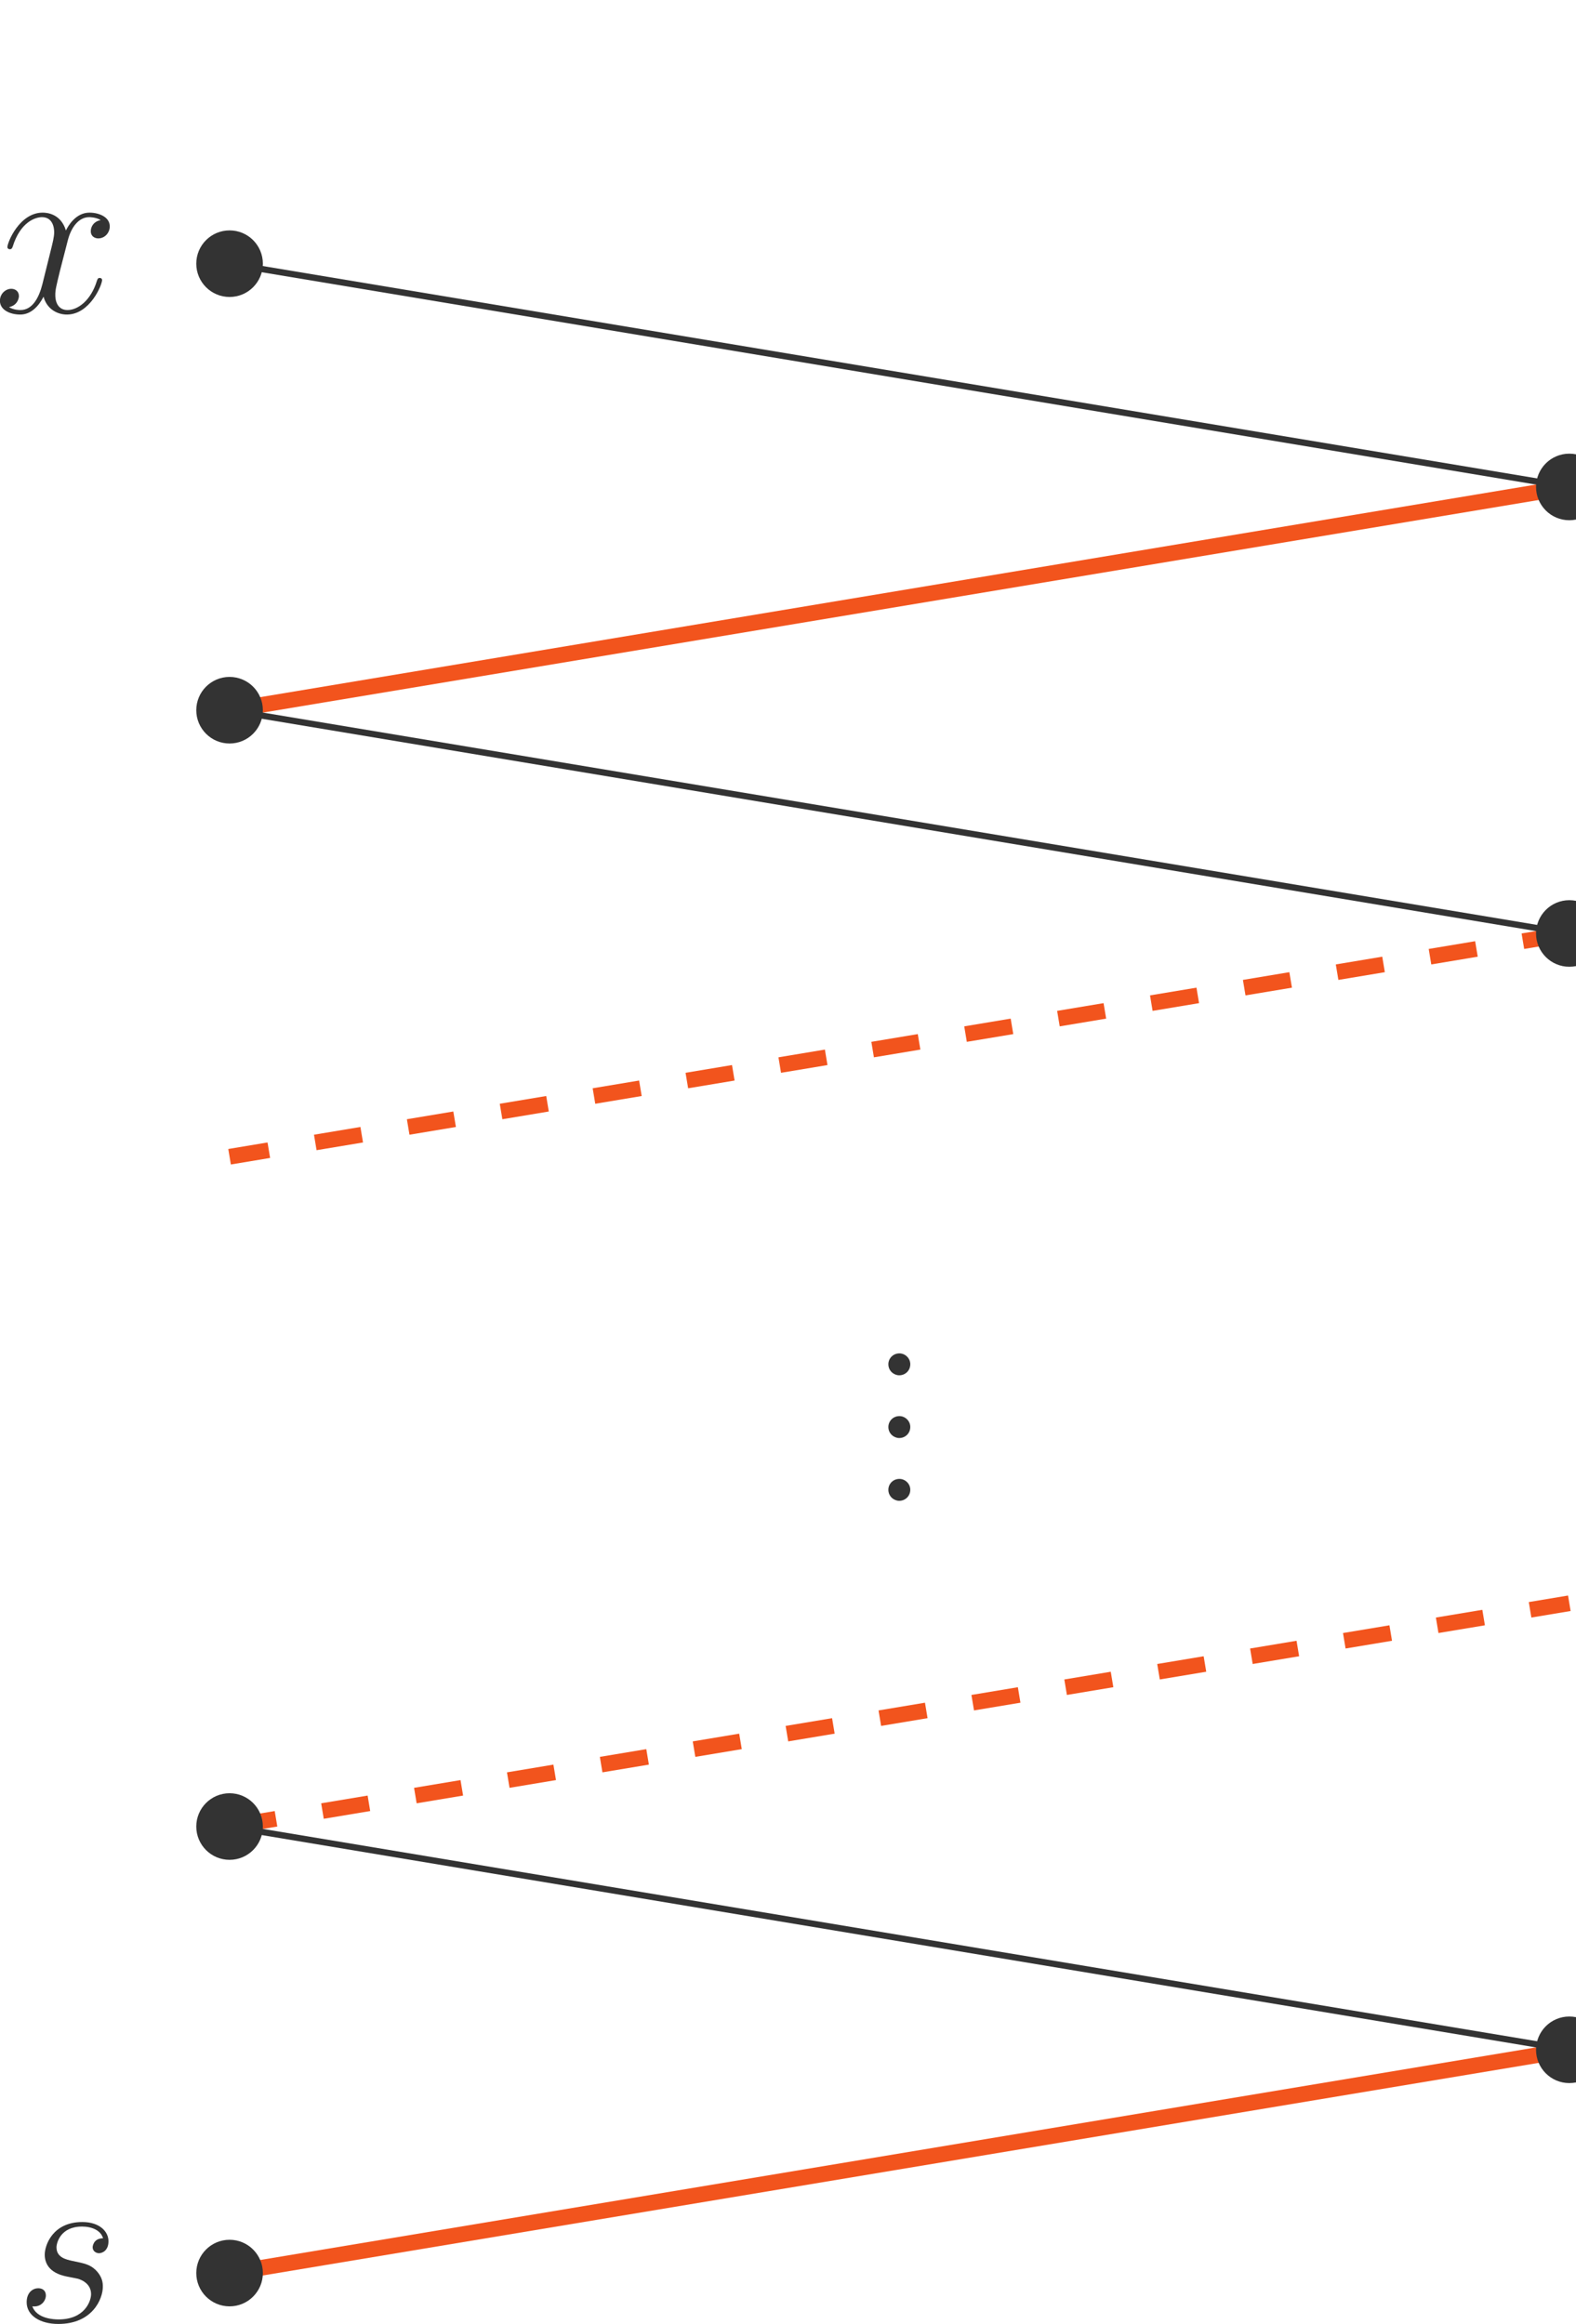 <?xml version="1.0" encoding="UTF-8" standalone="no"?>
<!DOCTYPE svg PUBLIC "-//W3C//DTD SVG 1.1//EN" "http://www.w3.org/Graphics/SVG/1.1/DTD/svg11.dtd">
<svg xmlns="http://www.w3.org/2000/svg" xmlns:xlink="http://www.w3.org/1999/xlink" version="1.1" width="111.24pt" height="164.05pt" viewBox="0 0 111.24 164.05">
<g enable-background="new">
<path transform="matrix(.004,0,0,-.004,0,164.05)" stroke-width="110.783" stroke-linecap="butt" stroke-miterlimit="10" stroke-linejoin="miter" fill="none" stroke="#333333" d="M 4051.02 36359.1 L 27692.3 32418.9 "/>
<path transform="matrix(.004,0,0,-.004,0,164.05)" stroke-width="276.966" stroke-linecap="butt" stroke-miterlimit="10" stroke-linejoin="miter" fill="none" stroke="#f2541d" d="M 27692.3 32418.9 L 4051.02 28478.7 "/>
<path transform="matrix(.004,0,0,-.004,0,164.05)" stroke-width="110.783" stroke-linecap="butt" stroke-miterlimit="10" stroke-linejoin="miter" fill="none" stroke="#333333" d="M 4051.02 28478.7 L 27692.3 24538.5 "/>
<path transform="matrix(.004,0,0,-.004,0,164.05)" stroke-width="276.966" stroke-linecap="butt" stroke-dasharray="830.895,830.895" stroke-miterlimit="10" stroke-linejoin="miter" fill="none" stroke="#f2541d" d="M 27692.3 24538.5 L 4051.02 20598.2 "/>
<path transform="matrix(.004,0,0,-.004,0,164.05)" stroke-width="276.966" stroke-linecap="butt" stroke-dasharray="830.895,830.895" stroke-miterlimit="10" stroke-linejoin="miter" fill="none" stroke="#f2541d" d="M 4051.02 8777.63 L 27692.3 12717.8 "/>
<path transform="matrix(.004,0,0,-.004,0,164.05)" stroke-width="110.783" stroke-linecap="butt" stroke-miterlimit="10" stroke-linejoin="miter" fill="none" stroke="#333333" d="M 4051.02 8777.63 L 27692.3 4837.42 "/>
<path transform="matrix(.004,0,0,-.004,0,164.05)" stroke-width="276.966" stroke-linecap="butt" stroke-miterlimit="10" stroke-linejoin="miter" fill="none" stroke="#f2541d" d="M 4051.02 897.219 L 27692.3 4837.42 "/>
<path transform="matrix(.004,0,0,-.004,0,164.05)" d="M 4168.48 44496.3 L 3793.58 45369.8 C 3845.42 45465.5 3965.08 45481.4 4012.94 45485.4 C 4036.88 45485.4 4080.73 45489.4 4080.73 45557.2 C 4080.73 45601.1 4044.84 45601.1 4020.92 45601.1 C 3953.11 45601.1 3873.34 45593.1 3805.55 45593.1 L 3574.22 45593.1 C 3330.92 45593.1 3155.44 45601.1 3151.45 45601.1 C 3119.53 45601.1 3079.66 45601.1 3079.66 45525.3 C 3079.66 45485.4 3115.55 45485.4 3167.41 45485.4 C 3398.72 45485.4 3414.69 45445.5 3454.56 45349.8 L 3929.19 44241 L 3063.7 43315.7 C 2920.13 43160.2 2748.63 43008.6 2453.48 42992.7 C 2405.61 42988.7 2373.7 42988.7 2373.7 42916.9 C 2373.7 42904.9 2377.7 42877 2421.58 42877 C 2477.41 42877 2537.23 42885 2593.08 42885 L 2780.53 42885 C 2908.16 42885 3047.75 42877 3171.39 42877 C 3199.31 42877 3247.17 42877 3247.17 42948.8 C 3247.17 42988.7 3219.25 42992.7 3195.31 42992.7 C 3115.55 43000.6 3063.7 43044.5 3063.7 43108.3 C 3063.7 43176.1 3111.56 43224 3227.22 43343.6 L 3582.19 43730.5 C 3669.94 43822.3 3881.33 44053.6 3969.06 44141.3 L 4387.84 43160.2 C 4391.83 43152.2 4407.8 43112.3 4407.8 43108.3 C 4407.8 43072.4 4320.05 43000.6 4192.42 42992.7 C 4168.48 42992.7 4124.61 42988.7 4124.61 42916.9 C 4124.61 42877 4164.5 42877 4184.44 42877 C 4252.23 42877 4332.02 42885 4399.81 42885 L 4838.53 42885 C 4910.33 42885 4986.11 42877 5053.91 42877 C 5081.83 42877 5125.7 42877 5125.7 42952.8 C 5125.7 42992.7 5085.81 42992.7 5049.92 42992.7 C 4810.61 42996.7 4802.64 43016.6 4734.84 43164.2 L 4208.38 44400.6 L 4714.89 44943 C 4754.78 44982.9 4846.52 45082.6 4882.41 45122.5 C 5053.91 45301.9 5213.44 45465.5 5536.5 45485.4 C 5576.39 45489.4 5616.27 45489.4 5616.27 45557.2 C 5616.27 45601.1 5580.38 45601.1 5564.42 45601.1 C 5508.58 45601.1 5448.77 45593.1 5392.92 45593.1 L 5209.45 45593.1 C 5081.83 45593.1 4942.23 45601.1 4818.59 45601.1 C 4790.67 45601.1 4742.81 45601.1 4742.81 45529.3 C 4742.81 45489.4 4770.73 45485.4 4794.66 45485.4 C 4858.48 45477.4 4926.28 45445.5 4926.28 45369.8 L 4922.3 45361.8 C 4918.3 45333.8 4910.33 45294 4866.45 45246.1 L 4168.48 44496.3 " fill="#333333"/>
<path transform="matrix(.004,0,0,-.004,0,164.05)" d="M 28470.2 45158.4 L 28561.9 45250.1 C 28737.4 45429.6 28885 45473.4 29024.6 45485.4 C 29068.4 45489.4 29104.3 45493.4 29104.3 45561.2 C 29104.3 45601.1 29064.4 45601.1 29056.5 45601.1 C 29008.6 45601.1 28956.8 45593.1 28908.9 45593.1 L 28745.4 45593.1 C 28629.7 45593.1 28506.1 45601.1 28394.4 45601.1 C 28366.5 45601.1 28322.6 45601.1 28322.6 45525.3 C 28322.6 45489.4 28362.5 45485.4 28374.5 45485.4 C 28494.1 45477.4 28494.1 45417.6 28494.1 45393.7 C 28494.1 45349.8 28462.2 45290 28382.4 45198.3 L 27433.2 44109.4 L 26982.5 45321.9 C 26958.6 45377.7 26958.6 45385.7 26958.6 45393.7 C 26958.6 45477.4 27122.1 45485.4 27170 45485.4 C 27217.8 45485.4 27261.7 45485.4 27261.7 45557.2 C 27261.7 45601.1 27225.8 45601.1 27201.9 45601.1 C 27134.1 45601.1 27054.3 45593.1 26986.5 45593.1 L 26543.8 45593.1 C 26472 45593.1 26396.2 45601.1 26328.4 45601.1 C 26300.5 45601.1 26256.6 45601.1 26256.6 45525.3 C 26256.6 45485.4 26292.5 45485.4 26352.3 45485.4 C 26547.8 45485.4 26583.7 45449.5 26619.6 45357.8 L 27114.1 44029.6 C 27118.1 44017.7 27130.1 43973.8 27130.1 43961.8 C 27130.1 43949.9 26934.6 43164.2 26922.7 43124.3 C 26890.8 43016.6 26850.9 42996.7 26595.6 42992.7 C 26527.8 42992.7 26495.9 42992.7 26495.9 42916.9 C 26495.9 42877 26539.8 42877 26551.8 42877 C 26623.5 42877 26707.3 42885 26783.1 42885 L 27253.7 42885 C 27325.5 42885 27409.3 42877 27481 42877 C 27509 42877 27556.8 42877 27556.8 42948.8 C 27556.8 42992.7 27528.9 42992.7 27461.1 42992.7 C 27213.8 42992.7 27213.8 43020.6 27213.8 43064.5 C 27213.8 43092.4 27245.7 43220 27265.7 43299.8 L 27409.3 43874.1 C 27433.2 43957.9 27433.2 43965.8 27469.1 44005.7 L 28470.2 45158.4 " fill="#333333"/>
<path transform="matrix(.004,0,0,-.004,0,164.05)" d="M 16062.9 16936.4 C 16062.9 17044.1 15971.1 17127.9 15871.4 17127.9 C 15755.8 17127.9 15676 17036.1 15676 16936.4 C 15676 16816.8 15775.7 16741 15867.4 16741 C 15975.1 16741 16062.9 16824.8 16062.9 16936.4 " fill="#333333"/>
<path transform="matrix(.004,0,0,-.004,0,164.05)" d="M 16062.9 15829.4 C 16062.9 15937.1 15971.1 16020.9 15871.4 16020.9 C 15755.8 16020.9 15676 15929.1 15676 15829.4 C 15676 15709.8 15775.7 15634 15867.4 15634 C 15975.1 15634 16062.9 15717.8 16062.9 15829.4 " fill="#333333"/>
<path transform="matrix(.004,0,0,-.004,0,164.05)" d="M 16062.9 14721.4 C 16062.9 14829.1 15971.1 14912.9 15871.4 14912.9 C 15755.8 14912.9 15676 14821.1 15676 14721.4 C 15676 14601.8 15775.7 14526 15867.4 14526 C 15975.1 14526 16062.9 14609.8 16062.9 14721.4 " fill="#333333"/>
<path transform="matrix(.004,0,0,-.004,0,164.05)" d="M 4638.55 36359.1 C 4638.55 36683.6 4375.5 36946.6 4051.02 36946.6 C 3726.53 36946.6 3463.48 36683.6 3463.48 36359.1 C 3463.48 36034.6 3726.53 35771.5 4051.02 35771.5 C 4375.5 35771.5 4638.55 36034.6 4638.55 36359.1 Z M 4051.02 36359.1 " fill="#333333"/>
<path transform="matrix(.004,0,0,-.004,0,164.05)" d="M 1777.5 37128.3 C 1649.88 37104.3 1602.02 37008.6 1602.02 36932.8 C 1602.02 36837.1 1677.78 36805.2 1733.63 36805.2 C 1853.28 36805.2 1937.03 36908.9 1937.03 37016.6 C 1937.03 37184.1 1745.59 37259.9 1578.08 37259.9 C 1334.78 37259.9 1199.19 37020.6 1163.28 36944.8 C 1071.55 37243.9 824.266 37259.9 752.484 37259.9 C 345.672 37259.9 130.297 36737.4 130.297 36649.7 C 130.297 36633.7 146.25 36613.8 174.172 36613.8 C 206.078 36613.8 214.047 36637.7 222.031 36653.6 C 357.625 37096.4 624.859 37180.1 740.516 37180.1 C 920 37180.1 955.891 37012.6 955.891 36916.9 C 955.891 36829.1 931.953 36737.4 884.094 36546 L 748.5 35999.5 C 688.672 35760.3 573 35540.9 361.625 35540.9 C 341.672 35540.9 241.969 35540.9 158.203 35592.7 C 301.797 35620.7 333.703 35740.3 333.703 35788.2 C 333.703 35867.9 273.875 35915.8 198.094 35915.8 C 102.375 35915.8 -1.328 35832 -1.328 35704.4 C -1.328 35536.9 186.125 35461.1 357.625 35461.1 C 549.078 35461.1 684.672 35612.7 768.438 35776.2 C 832.25 35540.9 1031.67 35461.1 1179.23 35461.1 C 1586.05 35461.1 1801.42 35983.6 1801.42 36071.3 C 1801.42 36091.3 1785.47 36107.2 1761.55 36107.2 C 1725.64 36107.2 1721.66 36087.3 1709.69 36055.4 C 1602.02 35704.4 1370.69 35540.9 1191.2 35540.9 C 1051.61 35540.9 975.828 35644.6 975.828 35808.1 C 975.828 35895.8 991.781 35959.7 1055.59 36222.9 L 1195.19 36765.3 C 1255.02 37004.6 1390.63 37180.1 1574.09 37180.1 C 1582.06 37180.1 1693.73 37180.1 1777.5 37128.3 " fill="#333333"/>
<path transform="matrix(.004,0,0,-.004,0,164.05)" d="M 4638.55 28478.7 C 4638.55 28803.1 4375.5 29066.2 4051.02 29066.2 C 3726.53 29066.2 3463.48 28803.1 3463.48 28478.7 C 3463.48 28154.2 3726.53 27891.1 4051.02 27891.1 C 4375.5 27891.1 4638.55 28154.2 4638.55 28478.7 Z M 4051.02 28478.7 " fill="#333333"/>
<path transform="matrix(.004,0,0,-.004,0,164.05)" d="M 4638.55 8777.63 C 4638.55 9102.12 4375.5 9365.17 4051.02 9365.17 C 3726.53 9365.17 3463.48 9102.12 3463.48 8777.63 C 3463.48 8453.14 3726.53 8190.09 4051.02 8190.09 C 4375.5 8190.09 4638.55 8453.14 4638.55 8777.63 Z M 4051.02 8777.63 " fill="#333333"/>
<path transform="matrix(.004,0,0,-.004,0,164.05)" d="M 4638.55 897.219 C 4638.55 1221.7 4375.5 1484.75 4051.02 1484.75 C 3726.53 1484.75 3463.48 1221.7 3463.48 897.219 C 3463.48 572.727 3726.53 309.68 4051.02 309.68 C 4375.5 309.68 4638.55 572.727 4638.55 897.219 Z M 4051.02 897.219 " fill="#333333"/>
<path transform="matrix(.004,0,0,-.004,0,164.05)" d="M 1176.36 836.672 C 1244.16 824.719 1351.84 800.781 1375.77 796.797 C 1427.63 780.844 1607.09 717.031 1607.09 525.578 C 1607.09 401.938 1495.42 78.891 1032.77 78.891 C 949.016 78.891 649.891 90.844 570.125 310.203 C 729.656 290.266 809.422 413.906 809.422 501.656 C 809.422 585.406 753.578 629.281 673.813 629.281 C 586.078 629.281 470.406 561.484 470.406 382 C 470.406 146.688 709.719 -.891 1028.78 -.891 C 1635.02 -.891 1814.5 445.813 1814.5 653.219 C 1814.5 713.031 1814.5 824.719 1686.88 952.344 C 1587.16 1048.06 1491.44 1068 1276.06 1111.88 C 1168.38 1135.81 996.875 1171.7 996.875 1351.19 C 996.875 1430.95 1068.67 1718.11 1447.56 1718.11 C 1615.08 1718.11 1778.59 1654.3 1818.48 1510.72 C 1643 1510.72 1635.02 1359.16 1635.02 1355.17 C 1635.02 1271.41 1710.8 1247.48 1746.69 1247.48 C 1802.53 1247.48 1914.2 1291.36 1914.2 1458.88 C 1914.2 1626.38 1762.64 1797.88 1451.55 1797.88 C 929.078 1797.88 789.484 1387.08 789.484 1223.55 C 789.484 920.438 1084.63 856.625 1176.36 836.672 " fill="#333333"/>
<path transform="matrix(.004,0,0,-.004,0,164.05)" d="M 28279.8 32418.9 C 28279.8 32743.4 28016.7 33006.4 27692.3 33006.4 C 27367.8 33006.4 27104.7 32743.4 27104.7 32418.9 C 27104.7 32094.4 27367.8 31831.3 27692.3 31831.3 C 28016.7 31831.3 28279.8 32094.4 28279.8 32418.9 Z M 27692.3 32418.9 " fill="#333333"/>
<path transform="matrix(.004,0,0,-.004,0,164.05)" d="M 28279.8 24538.5 C 28279.8 24862.9 28016.7 25126 27692.3 25126 C 27367.8 25126 27104.7 24862.9 27104.7 24538.5 C 27104.7 24214 27367.8 23950.9 27692.3 23950.9 C 28016.7 23950.9 28279.8 24214 28279.8 24538.5 Z M 27692.3 24538.5 " fill="#333333"/>
<path transform="matrix(.004,0,0,-.004,0,164.05)" d="M 28279.8 4837.42 C 28279.8 5161.91 28016.7 5424.96 27692.3 5424.96 C 27367.8 5424.96 27104.7 5161.91 27104.7 4837.42 C 27104.7 4512.93 27367.8 4249.88 27692.3 4249.88 C 28016.7 4249.88 28279.8 4512.93 28279.8 4837.42 Z M 27692.3 4837.42 " fill="#333333"/>
<path transform="matrix(.004,0,0,-.004,0,164.05)" d="M 30438.7 5214.33 L 30805.6 5214.33 C 30881.4 5214.33 30921.3 5214.33 30921.3 5286.13 C 30921.3 5330 30897.3 5330 30817.6 5330 L 30466.6 5330 L 30614.2 5912.3 C 30630.1 5968.14 30630.1 5976.11 30630.1 6004.03 C 30630.1 6067.84 30578.3 6103.75 30526.4 6103.75 C 30494.5 6103.75 30402.8 6091.78 30370.9 5964.16 L 30215.3 5330 L 29840.4 5330 C 29760.6 5330 29724.8 5330 29724.8 5254.22 C 29724.8 5214.33 29752.7 5214.33 29828.4 5214.33 L 30183.4 5214.33 L 29920.2 4161.39 C 29888.3 4021.8 29876.3 3981.92 29876.3 3930.08 C 29876.3 3742.61 30007.9 3571.11 30231.3 3571.11 C 30634.1 3571.11 30849.5 4153.42 30849.5 4181.34 C 30849.5 4205.27 30833.5 4217.23 30809.6 4217.23 C 30801.6 4217.23 30785.7 4217.23 30777.7 4201.28 C 30773.7 4197.3 30769.7 4193.31 30741.8 4129.48 C 30658 3930.08 30474.6 3650.89 30243.2 3650.89 C 30123.6 3650.89 30115.6 3750.59 30115.6 3838.34 C 30115.6 3842.33 30115.6 3918.11 30127.6 3965.97 L 30438.7 5214.33 " fill="#333333"/>
</g>
</svg>
